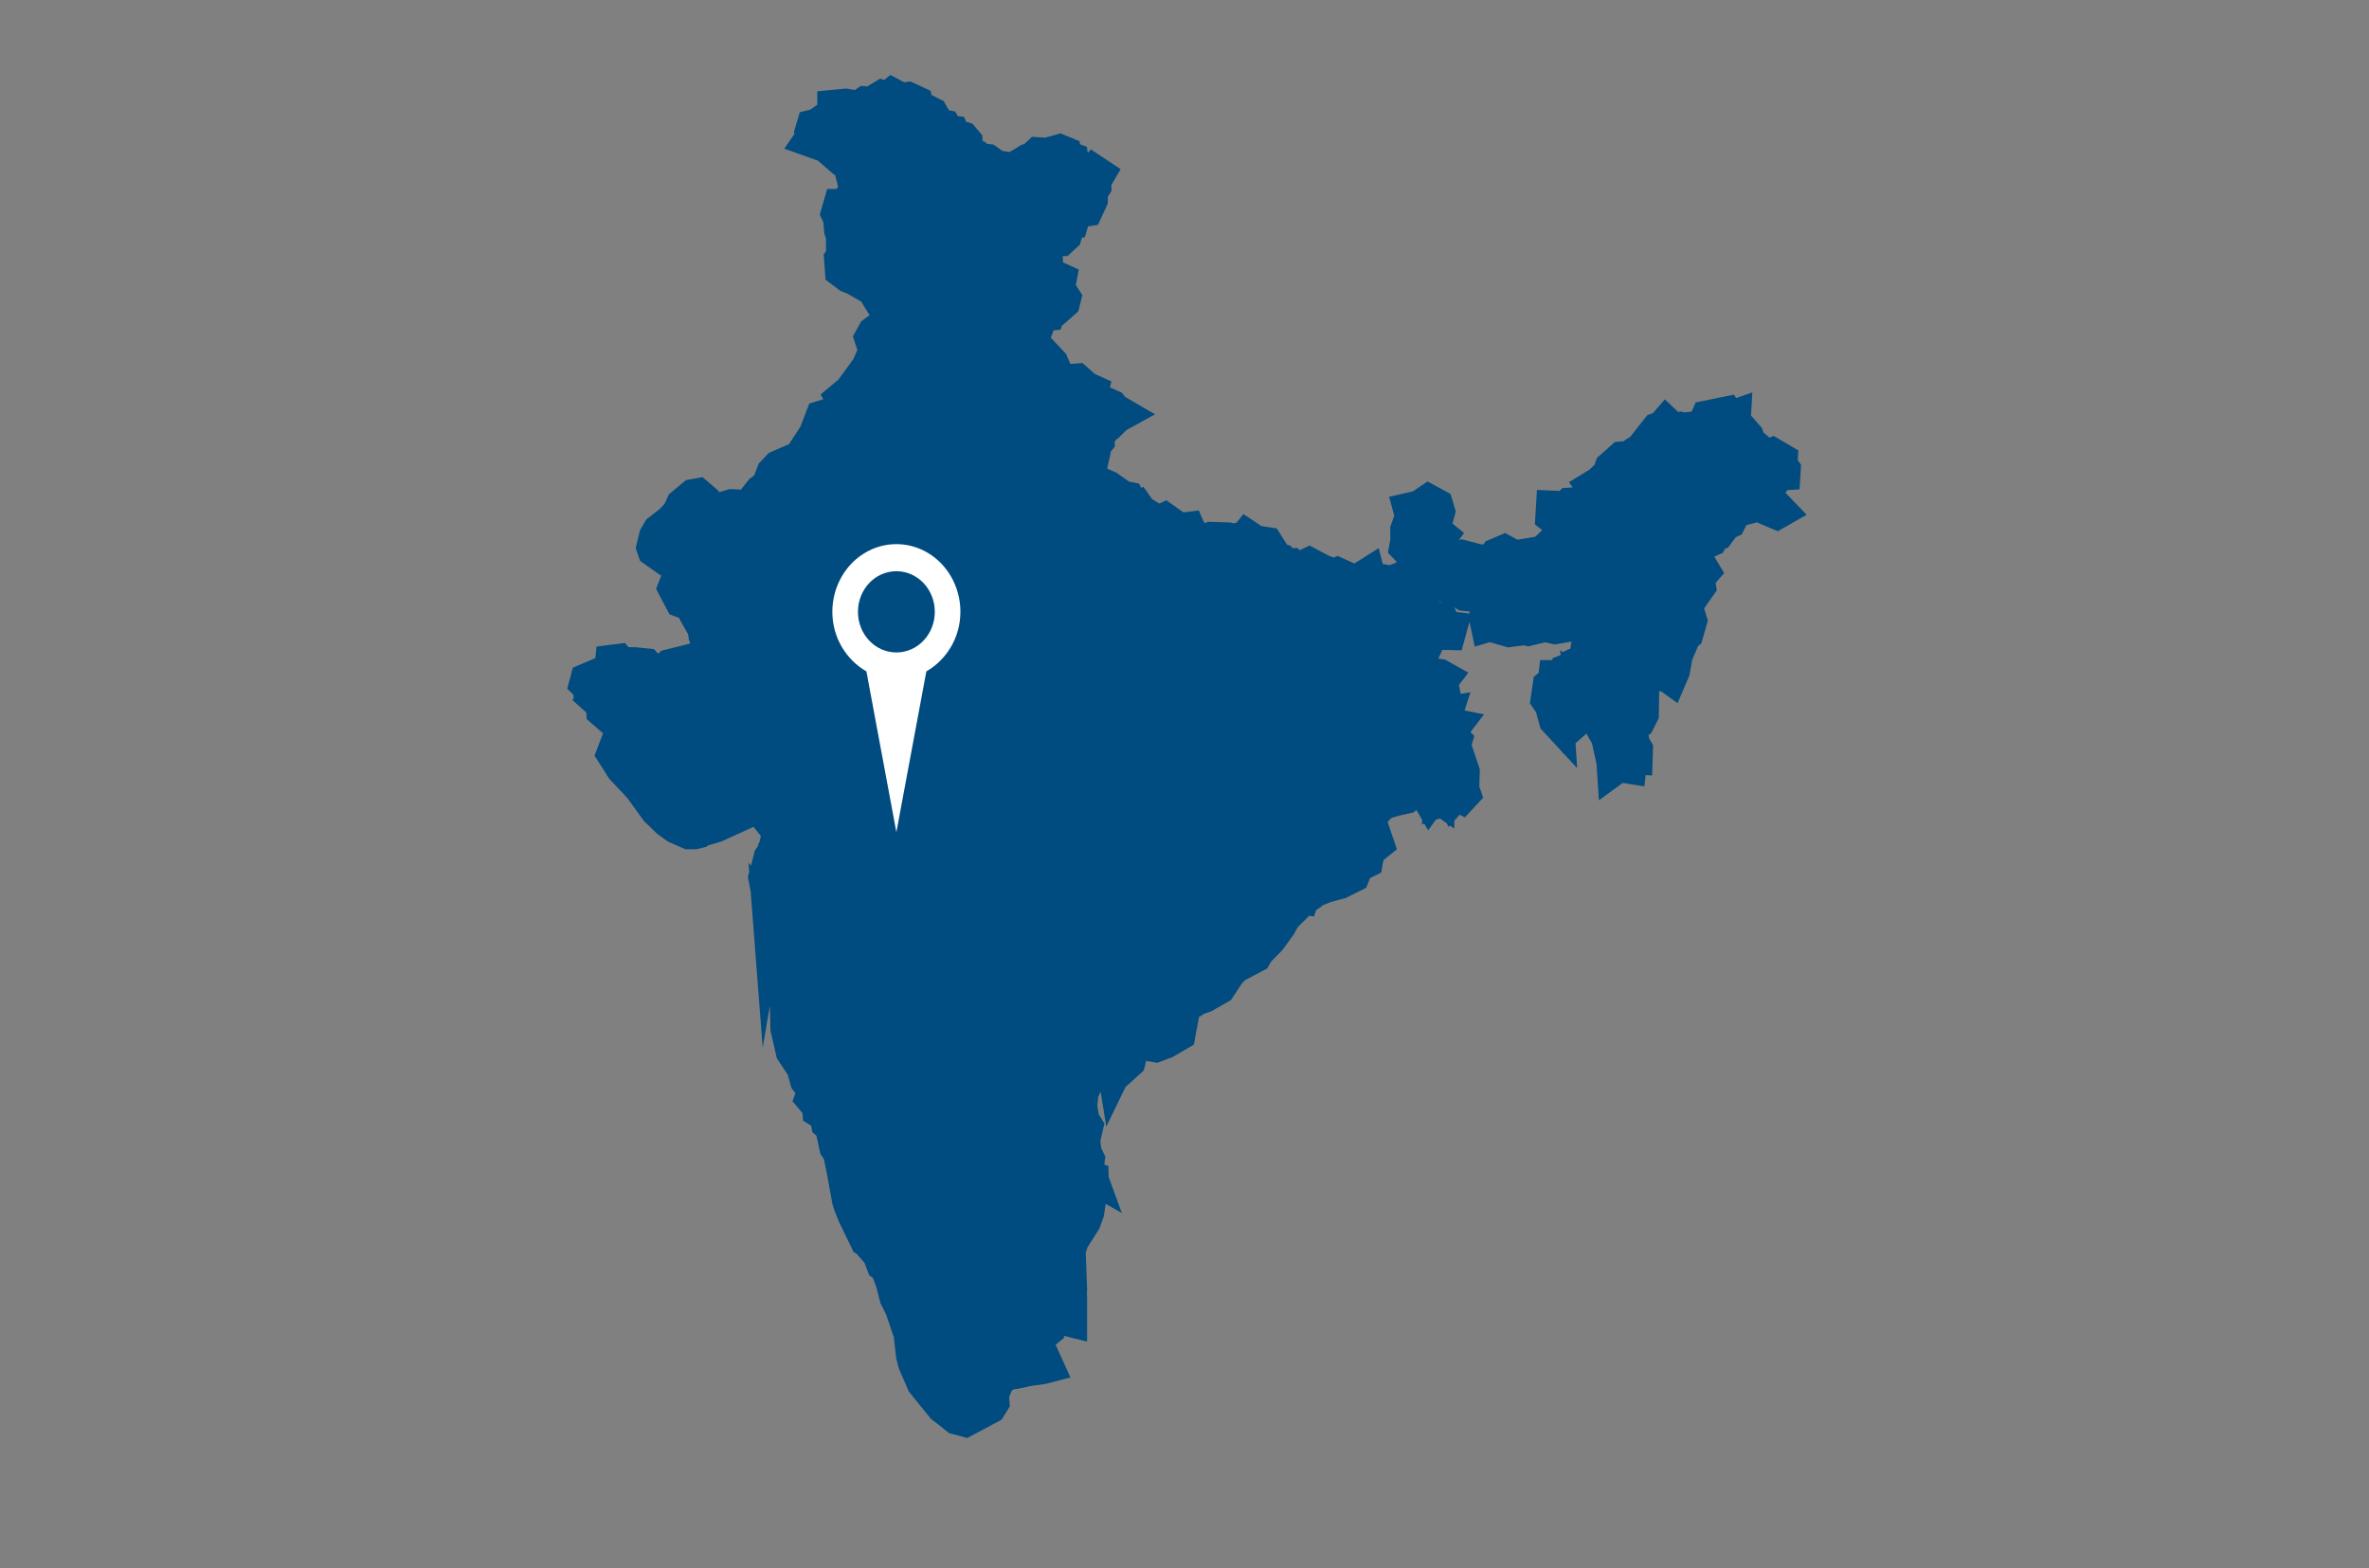 <svg width="74" height="49" viewBox="0 0 74 49" fill="none" xmlns="http://www.w3.org/2000/svg">
<rect x="0" y="0" width="74" height="49" fill="#808080" stroke="none"/>
<g clip-path="url(#clip0_2732_694)">
<path d="M55.74 14.817L55.749 14.67L55.647 14.532L55.657 14.348L55.361 14.174L55.176 14.247L54.787 13.916L54.611 13.953L54.556 14.192L54.445 13.925L54.639 13.76L54.593 13.622L54.251 13.236L54.066 13.365L54.019 13.245L54.186 13.135L54.195 12.979L54.038 13.034L53.936 12.886L53.437 12.988L53.427 13.171L53.261 13.144L53.178 13.328L52.919 13.355L52.9 13.484L52.475 13.365L52.243 13.392L52.04 13.199L51.92 13.337L51.762 13.392L51.624 13.567L51.735 13.659L51.485 13.879L50.874 14.275L50.652 14.293L50.31 14.597L50.245 14.79L49.968 15.065L49.727 15.212L49.792 15.304L49.718 15.497L49.33 15.718L49.024 15.736L48.913 15.847L48.479 15.828L48.46 16.15L48.673 16.316L48.95 16.205L49.108 16.435L49.015 16.656L49.154 16.996L49.108 17.097L48.923 17.07L48.682 17.207L48.451 17.226L48.294 17.143L48.146 17.29L48.044 17.262L47.433 17.364L47.258 17.355L46.989 17.207L46.73 17.318L46.629 17.456L46.333 17.511L46 17.529L46.009 17.456L45.657 17.364L45.352 17.428L45.065 17.217L44.862 16.987L45.047 16.738L44.89 16.61L44.834 16.417L44.954 15.985L44.89 15.773L44.621 15.626L44.335 15.819L44.011 15.893L44.076 16.132L43.928 16.546V16.904L43.891 17.106L44.039 17.262L44.177 17.603L44.085 17.906L43.955 18.163L43.817 18.035L43.456 18.173L43.197 18.127L43.132 18.219L42.808 18.127L42.753 17.915L42.346 18.173L41.782 17.915L41.68 17.961L41.439 17.869L41.19 17.998L41.051 17.888L41.014 17.667L40.894 17.603L40.505 17.787L40.339 17.63L40.163 17.64L40.033 17.492L39.673 17.4L39.691 17.143L39.58 16.968L39.219 16.913L38.942 16.729L38.859 16.83L38.637 16.84L38.664 16.968L38.331 16.821L38.045 16.812L37.971 17.005L37.749 16.849L37.268 16.785L37.138 16.49L36.833 16.527L36.38 16.205L36.176 16.297L35.64 15.966L35.556 15.847L35.445 15.902L35.251 15.553L35.066 15.516L34.622 15.203L34.437 15.12L34.428 15.258L34.252 15.194L33.91 14.909L33.864 14.771L33.984 14.495L34.113 14.459L34.169 14.21L34.095 14.063L34.308 13.797L34.28 13.576L34.419 13.502L34.539 13.309L34.641 13.273L34.881 13.034L35.066 12.932L34.798 12.776L34.724 12.675L34.234 12.454L34.058 12.436L34.123 12.197L33.919 12.105L33.642 11.857L33.327 11.884L33.114 11.756L32.994 11.609L32.874 11.333L32.717 11.167L32.606 11.333L32.485 11.361L32.319 11.305L32.347 11.149L32.273 11.057L32.421 10.919L32.245 10.68L32.347 10.404L32.004 10.027V9.761L31.921 9.586L32.226 9.522L32.328 9.439L32.393 9.696L32.559 9.853L32.754 9.834L32.8 9.687L32.994 9.669L33.235 9.457L33.272 9.31L33.077 9.007L33.133 8.713L32.652 8.492L32.587 8.382L32.569 8.051H32.698L32.689 7.867L32.569 7.582L32.633 7.499H33.151L33.29 7.371L33.355 7.159L33.318 6.966L33.503 6.948L33.558 6.764L33.716 6.608L33.956 6.571L34.104 6.249V6.001L34.215 5.826L34.206 5.661L34.335 5.44L34.169 5.33L34.021 5.504L33.901 5.477L33.799 5.229L33.521 5.164L33.494 4.953L33.262 4.87L33.253 4.76L33.096 4.695L32.698 4.806L32.421 4.787L32.236 4.962L32.106 4.99L31.755 5.201L31.727 5.284L31.542 5.256L31.459 5.366L31.033 5.357L30.987 5.1L30.848 4.999L30.552 4.962L30.46 4.842L30.201 4.705L30.191 4.42L30.09 4.3L29.821 4.217L29.775 4.116L29.609 4.098L29.516 3.932L29.322 3.896L29.118 3.537L28.878 3.417L28.693 3.427L28.637 3.188L28.36 3.059L28.147 3.087L27.87 2.939L27.722 3.059L27.555 3.004L27.204 3.215L27.028 3.197L26.935 3.261V3.362L26.417 3.27L26.029 3.307V3.454L25.89 3.629L25.529 3.886L25.381 3.923L25.326 4.107L25.381 4.245L25.28 4.392L25.613 4.511L25.936 4.484L25.973 4.723L26.279 4.99L26.676 5.054L26.704 5.164L26.575 5.357L26.612 5.504L26.834 5.532L27.056 5.688L26.908 6.001L26.602 6.093L26.417 6.405H26.214L26.14 6.663L26.214 6.819L26.242 7.196L26.297 7.343L26.306 7.996L26.242 8.088L26.269 8.474L26.501 8.648L26.686 8.722L27.315 9.081L27.518 8.97L27.426 9.32L27.537 9.503L27.888 9.513L28.212 9.724L28.277 9.825L28.193 9.991L28.045 10.073L27.888 10.046L27.62 10.129L27.287 10.377L27.185 10.561L27.315 10.956L27.157 11.324L27.342 11.471L27.009 11.719L26.917 11.71L26.556 12.206L26.269 12.445L26.39 12.666L26.121 12.877L25.659 13.015L25.446 13.567L24.984 14.275L24.308 14.569L24.133 14.753L23.975 15.166L23.753 15.332L23.615 15.507L23.559 15.718L23.18 15.801L22.856 15.782L22.236 15.966L22.079 15.902L22.005 15.617L21.802 15.442L21.644 15.47L21.302 15.755L21.182 16.021L20.941 16.279L20.571 16.564L20.46 16.757L20.377 17.097L20.414 17.207L20.793 17.474L21.108 17.483L21.228 17.575L21.154 18.081L21.043 18.366L21.265 18.789L21.385 18.835L21.746 18.825L21.728 19.212L21.977 19.653L22.005 19.855L22.19 20.315L22.042 20.462L22.061 20.636L22.19 20.719L21.968 20.784L21.746 20.949L21.496 20.857L21.459 20.646L20.904 20.784L20.71 20.967L20.312 20.903L20.183 20.756L19.813 20.719H19.397L19.313 20.618L19.091 20.646L19.045 21.114L18.657 21.078L18.314 21.225L18.277 21.363L18.416 21.501L18.416 21.565L18.472 21.611L18.592 21.464L18.906 21.298L19.165 21.252L18.61 21.565L18.666 21.74L18.583 21.832L18.805 22.034L18.814 22.227L19.119 22.494L19.591 22.797L20.211 22.981L20.377 22.834L20.877 22.733L20.923 22.668L21.136 22.769L21.309 22.668L21.321 22.659L21.108 22.824L20.803 23.293L20.516 23.312L20.275 23.459L20.201 23.367L20.035 23.532L19.952 23.385L19.859 23.532L19.489 23.615L19.498 23.431L19.184 23.404L19.128 23.551L19.434 24.029L19.979 24.608L20.497 25.325L20.849 25.665L21.117 25.858L21.515 26.033H21.691L21.728 26.024L21.737 26.005L22.357 25.821L23.245 25.417L23.254 25.252L23.448 25.022L23.541 24.783L23.374 24.58L23.18 24.59L23.171 24.47L23.383 24.507L23.346 24.295L23.587 24.176L23.596 23.955L23.658 23.9L23.716 23.937L23.929 23.9L24.16 23.955L24.179 24.084L24.031 24.02L23.911 24.075L23.837 24.341L23.994 24.36L23.855 24.718L23.966 24.764L24.142 24.832L23.957 25.049L23.874 25.187L23.92 25.362L24.068 25.472L24.031 25.647L24.244 25.913L24.271 26.152L24.188 26.529L24.16 26.566L24.142 26.649L24.04 26.787L23.966 27.081L23.874 27.412L24.059 28.377L24.012 28.653L24 28.498L24.195 28.736V28.782L24.077 28.956L24.142 29.26L24.123 29.535L24.207 29.719L24.5 29.998L24.382 30.473L24.419 30.915L24.549 31.402L24.567 32.146L24.734 32.864L25.067 33.369L25.178 33.764L25.307 33.93L25.372 34.187L25.326 34.307L25.557 34.583L25.566 34.721L25.788 34.858L25.835 35.107L25.955 35.208L26.094 35.851L26.205 36.017L26.316 36.55L26.491 37.506L26.538 37.653L26.667 37.975L27.028 38.72L27.083 38.738L27.139 38.692V38.848L27.444 39.198L27.564 39.519L27.675 39.593L27.851 40.062L27.971 40.531L28.147 40.889L28.406 41.652L28.563 41.753L28.637 42.084L28.425 41.799L28.489 42.351L28.554 42.599L28.822 43.215L29.433 43.969L29.59 44.088L29.877 44.318L30.154 44.392L30.931 43.978L31.033 43.813L31.015 43.564L31.19 43.132L31.486 42.921L31.727 42.893L32.143 42.803L32.55 42.748L32.736 42.7L32.707 42.636L32.615 42.682L32.236 42.579L32.143 42.415L32.236 42.149L32.55 41.717L32.661 41.625L32.596 41.432L32.828 41.211L33.087 41.183L33.457 41.275V40.521L33.447 40.328L33.457 40.282L33.438 39.768L33.244 39.823L33.373 39.648L33.327 39.437L33.41 39.069L33.42 39.005L33.466 38.903L33.484 38.802L33.891 38.159L33.993 37.874L34.076 37.322L34.141 37.129L34.132 36.798L34.104 36.789L34.039 36.752L33.845 36.706L33.753 36.532L33.882 36.375L34.067 36.688L34.104 36.789L34.076 36.669L33.984 36.421L34.012 36.219L33.91 36.008L33.864 35.621L33.965 35.189L33.845 34.996L33.771 34.546L33.817 34.132L34.058 33.608L34.187 33.47L34.456 33.323H34.761L34.798 33.553L34.918 33.305L35.066 33.369L35.279 33.176L35.399 32.698L35.63 32.606L36.102 32.689L36.417 32.569L36.842 32.321L36.916 31.926L36.787 31.917L36.833 31.687L37.064 31.429L37.397 31.218L37.638 31.135L38.1 30.869L38.396 30.418L38.59 30.216L39.219 29.885L39.303 29.738L39.673 29.361L39.987 28.929L40.135 28.662L40.662 28.138L40.875 27.991L40.94 27.826L40.764 27.881L40.699 28.083L40.561 28.065L40.709 27.77L41.032 27.522L41.171 27.559V27.724L41.023 27.862L41.412 27.706L41.856 27.587L42.281 27.375L42.401 27.072L42.697 26.925L42.753 26.603L43.049 26.364L42.808 25.656L42.91 25.426L43.095 25.206L43.271 25.086L43.632 24.985L43.928 24.921L44.27 24.645L44.501 24.176L44.594 24.277L44.501 24.452L44.584 24.672L44.557 24.847L44.658 25.022L44.797 24.829L44.927 24.921V24.718L45.019 24.626L44.982 25.04L45.093 25.003L45.269 24.305L45.232 24.792L45.343 24.985L45.491 24.819L45.657 24.911L45.759 24.801L45.648 24.479L45.713 24.424L45.722 24.111L45.445 23.284L45.491 23.128L45.343 22.971L45.352 22.806L45.472 22.65L45.149 22.585L45.121 22.512L45.204 22.255L45.149 22.264L44.899 22.006L44.954 21.694L45.102 21.602L45.038 21.28L45.121 21.17L44.973 21.087L44.76 21.059L44.316 20.829L44.15 20.618L44.362 20.177L44.51 20.287L44.64 20.011V19.837L44.853 19.8L45.278 19.809L45.334 19.607L45.167 19.588L45.047 19.34L44.927 19.395L44.742 19.359L44.584 19.147L44.325 18.945L44.196 19L44.122 18.816L44.214 18.476L44.399 18.366L44.575 18.007L44.381 17.97L44.483 17.86L44.825 18.044L45.038 18.292L45.334 18.255L45.13 18.09L45.195 17.989L45.398 18.127L45.463 18.412L45.75 18.586L46.009 18.614V18.357L46.129 18.283L46.379 18.632L46.323 18.779L46.407 19.064L46.397 19.349L46.444 19.57L46.536 19.543L47.147 19.717L47.628 19.653L47.739 19.68L48.266 19.552L48.58 19.625L49.265 19.506L49.672 19.625L49.792 19.717L49.931 19.809L49.801 19.956L49.626 19.873L49.533 20.407L49.496 20.609L49.256 20.719L49.2 20.995L49.024 20.894L48.886 20.949L48.812 21.124H48.553L48.534 21.28L48.377 21.409L48.312 21.85L48.442 22.043L48.571 22.512L48.673 22.622L48.654 22.337L48.784 22.438L48.969 22.769L49.228 22.54L49.145 22.282L49.2 22.135L49.376 21.942L49.348 21.611L49.45 21.712L49.635 21.583L49.774 21.602V21.74L49.949 22.19L49.931 22.365L49.986 22.668L50.199 23.036L50.366 23.79L50.384 24.066L50.486 23.992L50.514 23.799L50.754 23.964L50.93 23.992L50.967 23.689L51.124 23.698L51.133 23.413L51.032 23.238L50.976 22.861L51.087 22.686L51.022 22.512L51.235 22.475L51.318 22.31L51.328 21.556L51.244 21.436L51.115 21.013L51.198 20.94L51.328 21.096L51.522 21.013L51.781 21.096H52.049L52.188 21.197L52.29 20.958L52.373 20.48L52.623 19.892L52.706 19.818L52.826 19.395L52.78 19.239L52.586 19.101L52.687 18.798L52.826 18.715L53.104 18.32L53.067 18.053L53.242 17.851L53.076 17.575L53.03 17.253L53.113 17.051L53.27 16.968L53.455 16.886L53.557 16.692L53.686 16.665L53.899 16.38L54.038 16.316L54.167 16.067L54.325 15.948L54.796 15.828L54.88 15.736L55.102 15.727L55.24 15.93L55.499 16.04L55.629 15.966L55.277 15.599L55.194 15.295L55.592 14.826L55.74 14.817Z" fill="#004B7F"/>
<path d="M34.104 36.789L34.132 36.798L34.141 37.129L34.076 37.322L33.993 37.874L33.891 38.159L33.484 38.802L33.466 38.903L33.42 39.005L33.41 39.069L33.327 39.437L33.373 39.648L33.244 39.823L33.438 39.768L33.457 40.282L33.447 40.328L33.457 40.521V41.275L33.087 41.183L32.828 41.211L32.596 41.432L32.661 41.625L32.55 41.717L32.236 42.149L32.143 42.415L32.236 42.579L32.615 42.682L32.707 42.636L32.736 42.7L32.55 42.748L32.143 42.803L31.727 42.893L31.486 42.921L31.19 43.132L31.015 43.564L31.033 43.813L30.931 43.978L30.154 44.392L29.877 44.318L29.59 44.088L29.433 43.969L28.822 43.215L28.554 42.599L28.489 42.351L28.425 41.799L28.637 42.084L28.563 41.753L28.406 41.652L28.147 40.889L27.971 40.531L27.851 40.062L27.675 39.593L27.564 39.519L27.444 39.198L27.139 38.848V38.692L27.083 38.738L27.028 38.72L26.667 37.975L26.538 37.653L26.491 37.506L26.316 36.55L26.205 36.017L26.094 35.851L25.955 35.208L25.835 35.107L25.788 34.858L25.566 34.721L25.557 34.583L25.326 34.307L25.372 34.187L25.307 33.93L25.178 33.764L25.067 33.369L24.734 32.864L24.567 32.146L24.549 31.402L24.419 30.915L24.382 30.473L24.5 29.998L24.207 29.719L24.123 29.535L24.142 29.26L24.077 28.956L24.195 28.782V28.736L24 28.498L24.012 28.653L24.059 28.377L23.874 27.412L23.966 27.081L24.04 26.787L24.142 26.649L24.16 26.566L24.188 26.529L24.271 26.152L24.244 25.913L24.031 25.647L24.068 25.472L23.92 25.362L23.874 25.187L23.957 25.049L24.142 24.832L23.966 24.764L23.855 24.718L23.994 24.36L23.837 24.341L23.911 24.075L24.031 24.02L24.179 24.084L24.16 23.955L23.929 23.9L23.716 23.937L23.658 23.9L23.596 23.955L23.587 24.176L23.346 24.295L23.383 24.507L23.171 24.47L23.18 24.59L23.374 24.58L23.541 24.783L23.448 25.022L23.254 25.252L23.245 25.417L22.357 25.821L21.737 26.005L21.728 26.024L21.691 26.033H21.515L21.117 25.858L20.849 25.665L20.497 25.325L19.979 24.608L19.434 24.029L19.128 23.551L19.184 23.404L19.498 23.431L19.489 23.615L19.859 23.532L19.952 23.385L20.035 23.532L20.201 23.367L20.275 23.459L20.516 23.312L20.803 23.293L21.108 22.824L21.321 22.659L21.309 22.668L21.136 22.769L20.923 22.668L20.877 22.733L20.377 22.834L20.211 22.981L19.591 22.797L19.119 22.494L18.814 22.227L18.805 22.034L18.583 21.832L18.666 21.74L18.61 21.565L19.165 21.252L18.906 21.298L18.592 21.464L18.472 21.611L18.416 21.565L18.416 21.501L18.277 21.363L18.314 21.225L18.657 21.078L19.045 21.114L19.091 20.646L19.313 20.618L19.397 20.719H19.813L20.183 20.756L20.312 20.903L20.71 20.967L20.904 20.784L21.459 20.646L21.496 20.857L21.746 20.949L21.968 20.784L22.19 20.719L22.061 20.636L22.042 20.462L22.19 20.315L22.005 19.855L21.977 19.653L21.728 19.212L21.746 18.825L21.385 18.835L21.265 18.789L21.043 18.366L21.154 18.081L21.228 17.575L21.108 17.483L20.793 17.474L20.414 17.207L20.377 17.097L20.46 16.757L20.571 16.564L20.941 16.279L21.182 16.021L21.302 15.755L21.644 15.47L21.802 15.442L22.005 15.617L22.079 15.902L22.236 15.966L22.856 15.782L23.18 15.801L23.559 15.718L23.615 15.507L23.753 15.332L23.975 15.166L24.133 14.753L24.308 14.569L24.984 14.275L25.446 13.567L25.659 13.015L26.121 12.877L26.39 12.666L26.269 12.445L26.556 12.206L26.917 11.71L27.009 11.719L27.342 11.471L27.157 11.324L27.315 10.956L27.185 10.561L27.287 10.377L27.62 10.129L27.888 10.046L28.045 10.073L28.193 9.991L28.277 9.825L28.212 9.724L27.888 9.513L27.537 9.503L27.426 9.32L27.518 8.97L27.315 9.081L26.686 8.722L26.501 8.648L26.269 8.474L26.242 8.088L26.306 7.996L26.297 7.343L26.242 7.196L26.214 6.819L26.14 6.663L26.214 6.405H26.417L26.602 6.093L26.908 6.001L27.056 5.688L26.834 5.532L26.612 5.504L26.575 5.357L26.704 5.164L26.676 5.054L26.279 4.99L25.973 4.723L25.936 4.484L25.613 4.511L25.28 4.392L25.381 4.245L25.326 4.107L25.381 3.923L25.529 3.886L25.89 3.629L26.029 3.454V3.307L26.417 3.27L26.935 3.362V3.261L27.028 3.197L27.204 3.215L27.555 3.004L27.722 3.059L27.87 2.939L28.147 3.087L28.36 3.059L28.637 3.188L28.693 3.427L28.878 3.417L29.118 3.537L29.322 3.896L29.516 3.932L29.609 4.098L29.775 4.116L29.821 4.217L30.09 4.3L30.191 4.42L30.201 4.705L30.46 4.842L30.552 4.962L30.848 4.999L30.987 5.1L31.033 5.357L31.459 5.366L31.542 5.256L31.727 5.284L31.755 5.201L32.106 4.99L32.236 4.962L32.421 4.787L32.698 4.806L33.096 4.695L33.253 4.76L33.262 4.87L33.494 4.953L33.521 5.164L33.799 5.229L33.901 5.477L34.021 5.504L34.169 5.33L34.335 5.44L34.206 5.661L34.215 5.826L34.104 6.001V6.249L33.956 6.571L33.716 6.608L33.558 6.764L33.503 6.948L33.318 6.966L33.355 7.159L33.29 7.371L33.151 7.499H32.633L32.569 7.582L32.689 7.867L32.698 8.051H32.569L32.587 8.382L32.652 8.492L33.133 8.713L33.077 9.007L33.272 9.31L33.235 9.457L32.994 9.669L32.8 9.687L32.754 9.834L32.559 9.853L32.393 9.696L32.328 9.439L32.226 9.522L31.921 9.586L32.004 9.761V10.027L32.347 10.404L32.245 10.68L32.421 10.919L32.273 11.057L32.347 11.149L32.319 11.305L32.485 11.361L32.606 11.333L32.717 11.167L32.874 11.333L32.994 11.609L33.114 11.756L33.327 11.884L33.642 11.857L33.919 12.105L34.123 12.197L34.058 12.436L34.234 12.454L34.724 12.675L34.798 12.776L35.066 12.932L34.881 13.034L34.641 13.273L34.539 13.309L34.419 13.502L34.28 13.576L34.308 13.797L34.095 14.063L34.169 14.21L34.113 14.459L33.984 14.495L33.864 14.771L33.91 14.909L34.252 15.194L34.428 15.258L34.437 15.12L34.622 15.203L35.066 15.516L35.251 15.553L35.445 15.902L35.556 15.847L35.64 15.966L36.176 16.297L36.38 16.205L36.833 16.527L37.138 16.49L37.268 16.785L37.749 16.849L37.971 17.005L38.045 16.812L38.331 16.821L38.664 16.968L38.637 16.84L38.859 16.83L38.942 16.729L39.219 16.913L39.58 16.968L39.691 17.143L39.673 17.4L40.033 17.492L40.163 17.64L40.339 17.63L40.505 17.787L40.894 17.603L41.014 17.667L41.051 17.888L41.19 17.998L41.439 17.869L41.68 17.961L41.782 17.915L42.346 18.173L42.753 17.915L42.808 18.127L43.132 18.219L43.197 18.127L43.456 18.173L43.817 18.035L43.955 18.163L44.085 17.906L44.177 17.603L44.039 17.262L43.891 17.106L43.928 16.904V16.546L44.076 16.132L44.011 15.893L44.335 15.819L44.621 15.626L44.89 15.773L44.954 15.985L44.834 16.417L44.89 16.61L45.047 16.738L44.862 16.987L45.065 17.217L45.352 17.428L45.657 17.364L46.009 17.456L46 17.529L46.333 17.511L46.629 17.456L46.73 17.318L46.989 17.207L47.258 17.355L47.433 17.364L48.044 17.262L48.146 17.29L48.294 17.143L48.451 17.226L48.682 17.207L48.923 17.07L49.108 17.097L49.154 16.996L49.015 16.656L49.108 16.435L48.95 16.205L48.673 16.316L48.46 16.15L48.479 15.828L48.913 15.847L49.024 15.736L49.33 15.718L49.718 15.497L49.792 15.304L49.727 15.212L49.968 15.065L50.245 14.79L50.31 14.597L50.652 14.293L50.874 14.275L51.485 13.879L51.735 13.659L51.624 13.567L51.762 13.392L51.92 13.337L52.04 13.199L52.243 13.392L52.475 13.365L52.9 13.484L52.919 13.355L53.178 13.328L53.261 13.144L53.427 13.171L53.437 12.988L53.936 12.886L54.038 13.034L54.195 12.979L54.186 13.135L54.019 13.245L54.066 13.365L54.251 13.236L54.593 13.622L54.639 13.76L54.445 13.925L54.556 14.192L54.611 13.953L54.787 13.916L55.176 14.247L55.361 14.174L55.657 14.348L55.647 14.532L55.749 14.67L55.74 14.817L55.592 14.826L55.194 15.295L55.277 15.599L55.629 15.966L55.499 16.04L55.24 15.93L55.102 15.727L54.88 15.736L54.796 15.828L54.325 15.948L54.167 16.067L54.038 16.316L53.899 16.38L53.686 16.665L53.557 16.692L53.455 16.886L53.27 16.968L53.113 17.051L53.03 17.253L53.076 17.575L53.242 17.851L53.067 18.053L53.104 18.32L52.826 18.715L52.687 18.798L52.586 19.101L52.78 19.239L52.826 19.395L52.706 19.818L52.623 19.892L52.373 20.48L52.29 20.958L52.188 21.197L52.049 21.096H51.781L51.522 21.013L51.328 21.096L51.198 20.94L51.115 21.013L51.244 21.436L51.328 21.556L51.318 22.31L51.235 22.475L51.022 22.512L51.087 22.686L50.976 22.861L51.032 23.238L51.133 23.413L51.124 23.698L50.967 23.689L50.93 23.992L50.754 23.964L50.514 23.799L50.486 23.992L50.384 24.066L50.366 23.79L50.199 23.036L49.986 22.668L49.931 22.365L49.949 22.19L49.774 21.74V21.602L49.635 21.583L49.45 21.712L49.348 21.611L49.376 21.942L49.2 22.135L49.145 22.282L49.228 22.54L48.969 22.769L48.784 22.438L48.654 22.337L48.673 22.622L48.571 22.512L48.442 22.043L48.312 21.85L48.377 21.409L48.534 21.28L48.553 21.124H48.812L48.886 20.949L49.024 20.894L49.2 20.995L49.256 20.719L49.496 20.609L49.533 20.407L49.626 19.873L49.801 19.956L49.931 19.809L49.792 19.717L49.672 19.625L49.265 19.506L48.58 19.625L48.266 19.552L47.739 19.68L47.628 19.653L47.147 19.717L46.536 19.543L46.444 19.57L46.397 19.349L46.407 19.064L46.323 18.779L46.379 18.632L46.129 18.283L46.009 18.357V18.614L45.75 18.586L45.463 18.412L45.398 18.127L45.195 17.989L45.13 18.09L45.334 18.255L45.038 18.292L44.825 18.044L44.483 17.86L44.381 17.97L44.575 18.007L44.399 18.366L44.214 18.476L44.122 18.816L44.196 19L44.325 18.945L44.584 19.147L44.742 19.359L44.927 19.395L45.047 19.34L45.167 19.588L45.334 19.607L45.278 19.809L44.853 19.8L44.64 19.837V20.011L44.51 20.287L44.362 20.177L44.15 20.618L44.316 20.829L44.76 21.059L44.973 21.087L45.121 21.17L45.038 21.28L45.102 21.602L44.954 21.694L44.899 22.006L45.149 22.264L45.204 22.255L45.121 22.512L45.149 22.585L45.472 22.65L45.352 22.806L45.343 22.971L45.491 23.128L45.445 23.284L45.722 24.111L45.713 24.424L45.648 24.479L45.759 24.801L45.657 24.911L45.491 24.819L45.343 24.985L45.232 24.792L45.269 24.305L45.093 25.003L44.982 25.04L45.019 24.626L44.927 24.718V24.921L44.797 24.829L44.658 25.022L44.557 24.847L44.584 24.672L44.501 24.452L44.594 24.277L44.501 24.176L44.27 24.645L43.928 24.921L43.632 24.985L43.271 25.086L43.095 25.206L42.91 25.426L42.808 25.656L43.049 26.364L42.753 26.603L42.697 26.925L42.401 27.072L42.281 27.375L41.856 27.587L41.412 27.706L41.023 27.862L41.171 27.724V27.559L41.032 27.522L40.709 27.77L40.561 28.065L40.699 28.083L40.764 27.881L40.94 27.826L40.875 27.991L40.662 28.138L40.135 28.662L39.987 28.929L39.673 29.361L39.303 29.738L39.219 29.885L38.59 30.216L38.396 30.418L38.1 30.869L37.638 31.135L37.397 31.218L37.064 31.429L36.833 31.687L36.787 31.917L36.916 31.926L36.842 32.321L36.417 32.569L36.102 32.689L35.63 32.606L35.399 32.698L35.279 33.176L35.066 33.369L34.918 33.305L34.798 33.553L34.761 33.323H34.456L34.187 33.47L34.058 33.608L33.817 34.132L33.771 34.546L33.845 34.996L33.965 35.189L33.864 35.621L33.91 36.008L34.012 36.219L33.984 36.421L34.076 36.669L34.104 36.789ZM34.104 36.789L34.039 36.752L33.845 36.706L33.753 36.532L33.882 36.375L34.067 36.688L34.104 36.789Z" stroke="#004B7F" stroke-miterlimit="11"/>
<path d="M28 26L28.936 20.976C29.568 20.612 30 19.918 30 19.115C30 18.554 29.789 18.016 29.414 17.619C29.039 17.223 28.53 17 28 17C27.47 17 26.961 17.223 26.586 17.619C26.211 18.016 26 18.554 26 19.115C26 19.918 26.432 20.612 27.064 20.976L28 26ZM28 17.846C28.664 17.846 29.2 18.413 29.2 19.115C29.2 19.817 28.664 20.384 28 20.384C27.336 20.384 26.8 19.817 26.8 19.115C26.8 18.413 27.336 17.846 28 17.846Z" fill="white"/>
</g>
<defs>
<clipPath id="clip0_2732_694">
<rect width="74" height="49" fill="white" transform="translate(0 -0.002)"/>
</clipPath>
</defs>
</svg>
